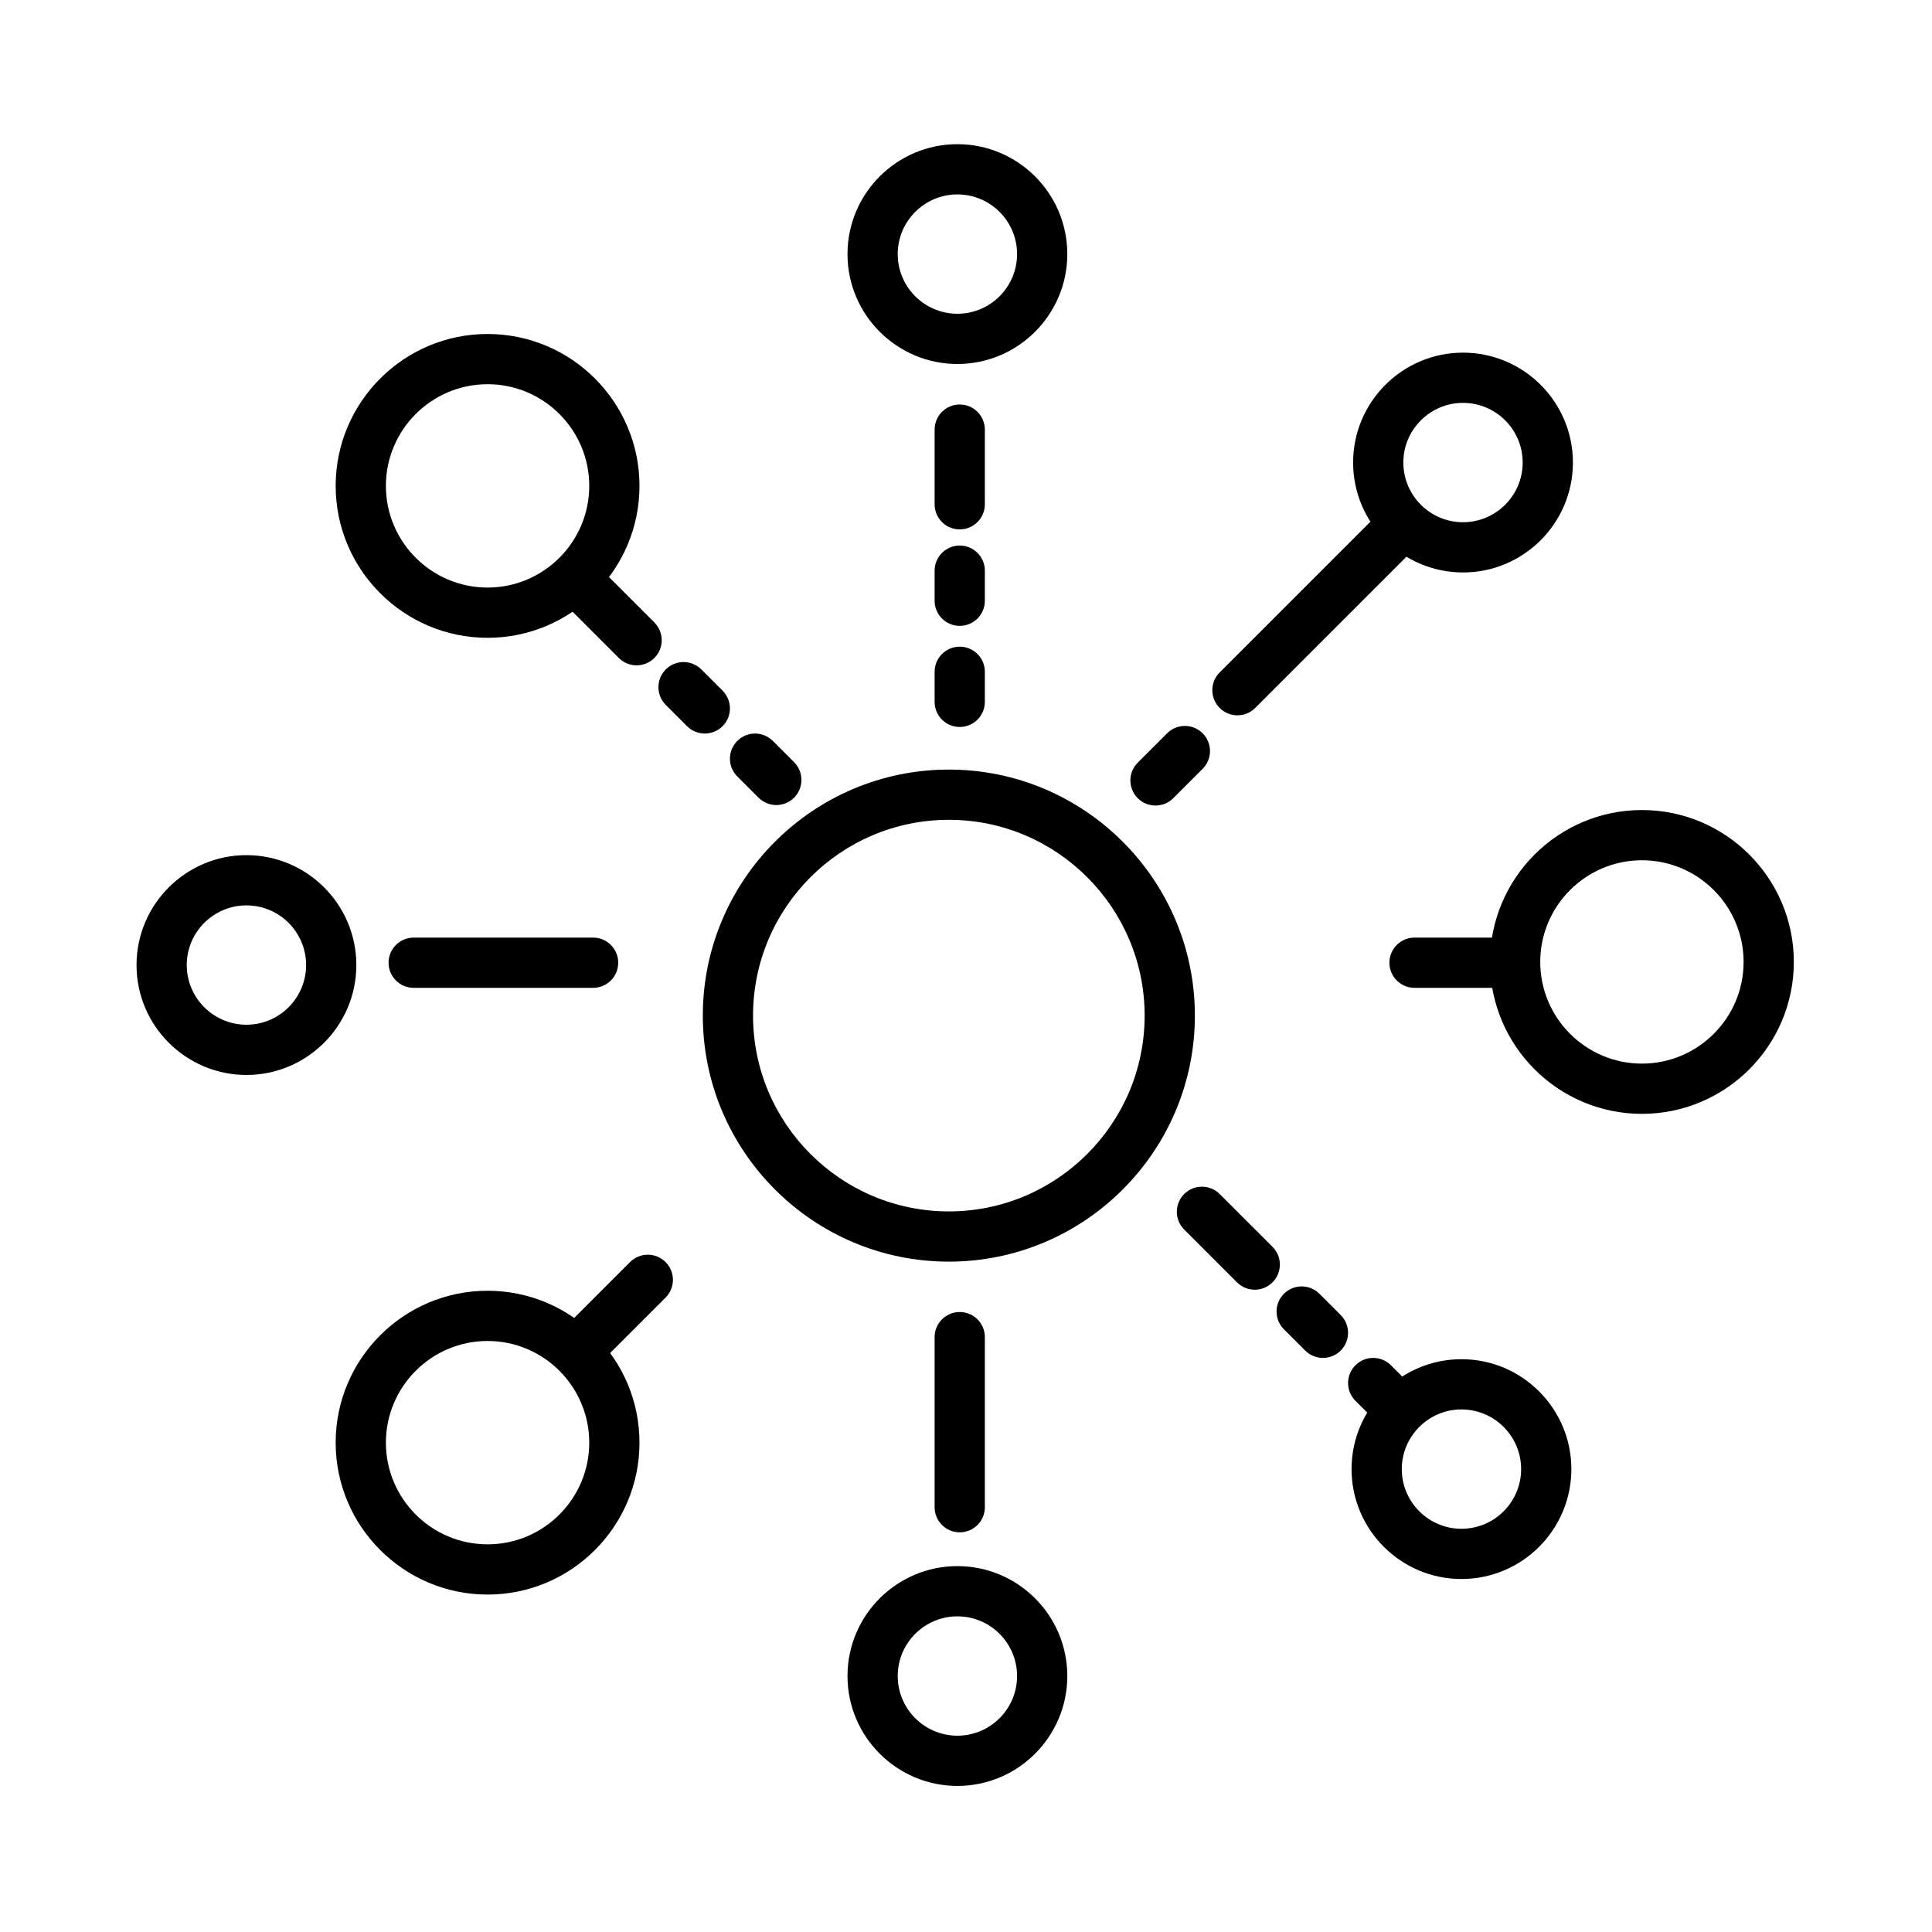 <?xml version="1.0" encoding="utf-8"?>
<!-- Generator: Adobe Illustrator 28.3.0, SVG Export Plug-In . SVG Version: 6.00 Build 0)  -->
<svg version="1.1" id="Layer_1" xmlns="http://www.w3.org/2000/svg" xmlns:xlink="http://www.w3.org/1999/xlink" x="0px" y="0px"
	 viewBox="0 0 1000 1000" enable-background="new 0 0 1000 1000" xml:space="preserve">
<g id="_x31_3_00000084515571748299559050000000989717070471398297_">
	<g>
		<g>
			<path d="M491.121,653.023c-70.218,0-127.344-57.127-127.344-127.345s57.126-127.344,127.344-127.344
				s127.345,57.126,127.345,127.344S561.339,653.023,491.121,653.023z M491.121,424.334c-55.881,0-101.344,45.463-101.344,101.344
				c0,55.882,45.463,101.345,101.344,101.345c55.882,0,101.345-45.463,101.345-101.345
				C592.466,469.797,547.003,424.334,491.121,424.334z"/>
		</g>
		<g>
			<path d="M495.55,188.399c-31.367,0-56.886-25.519-56.886-56.885s25.519-56.886,56.886-56.886s56.885,25.519,56.885,56.886
				S526.917,188.399,495.55,188.399z M495.55,100.628c-17.03,0-30.886,13.855-30.886,30.886s13.855,30.885,30.886,30.885
				c17.03,0,30.885-13.855,30.885-30.885S512.58,100.628,495.55,100.628z"/>
		</g>
		<g>
			<path d="M757.253,296.301c-31.366,0-56.885-25.519-56.885-56.886s25.519-56.885,56.885-56.885
				c31.367,0,56.886,25.519,56.886,56.885S788.62,296.301,757.253,296.301z M757.253,208.53c-17.03,0-30.885,13.855-30.885,30.885
				s13.854,30.886,30.885,30.886s30.886-13.855,30.886-30.886S774.283,208.53,757.253,208.53z"/>
		</g>
		<g>
			<path d="M756.448,817.292c-31.367,0-56.886-25.519-56.886-56.886s25.519-56.886,56.886-56.886s56.886,25.519,56.886,56.886
				S787.815,817.292,756.448,817.292z M756.448,729.521c-17.03,0-30.886,13.855-30.886,30.886s13.855,30.886,30.886,30.886
				s30.886-13.855,30.886-30.886S773.479,729.521,756.448,729.521z"/>
		</g>
		<g>
			<path d="M495.55,924.389c-31.367,0-56.886-25.519-56.886-56.885c0-31.367,25.519-56.886,56.886-56.886
				s56.885,25.519,56.885,56.886C552.436,898.87,526.917,924.389,495.55,924.389z M495.55,836.618
				c-17.03,0-30.886,13.855-30.886,30.886s13.855,30.885,30.886,30.885c17.03,0,30.885-13.854,30.885-30.885
				S512.58,836.618,495.55,836.618z"/>
		</g>
		<g>
			<path d="M127.555,556.395c-31.367,0-56.886-25.52-56.886-56.886s25.519-56.885,56.886-56.885s56.886,25.519,56.886,56.885
				S158.922,556.395,127.555,556.395z M127.555,468.623c-17.03,0-30.886,13.855-30.886,30.885c0,17.031,13.855,30.886,30.886,30.886
				s30.886-13.855,30.886-30.886C158.441,482.478,144.585,468.623,127.555,468.623z"/>
		</g>
		<g>
			<path d="M252.367,330.122c-43.355,0-78.627-35.272-78.627-78.627s35.272-78.627,78.627-78.627s78.627,35.272,78.627,78.627
				C330.995,294.85,295.723,330.122,252.367,330.122z M252.367,198.867c-29.019,0-52.627,23.608-52.627,52.627
				s23.608,52.627,52.627,52.627s52.627-23.608,52.627-52.627C304.995,222.476,281.386,198.867,252.367,198.867z"/>
		</g>
		<g>
			<path d="M849.856,576.525c-43.355,0-78.628-35.272-78.628-78.627s35.272-78.627,78.628-78.627s78.627,35.272,78.627,78.627
				S893.212,576.525,849.856,576.525z M849.856,445.271c-29.02,0-52.628,23.608-52.628,52.627c0,29.019,23.608,52.627,52.628,52.627
				c29.019,0,52.627-23.608,52.627-52.627C902.483,468.879,878.875,445.271,849.856,445.271z"/>
		</g>
		<g>
			<path d="M252.367,825.345c-43.355,0-78.627-35.271-78.627-78.627s35.272-78.628,78.627-78.628s78.627,35.272,78.627,78.628
				S295.723,825.345,252.367,825.345z M252.367,694.09c-29.019,0-52.627,23.608-52.627,52.628c0,29.019,23.608,52.627,52.627,52.627
				s52.627-23.608,52.627-52.627C304.995,717.698,281.386,694.09,252.367,694.09z"/>
		</g>
	</g>
	<g>
		<g>
			<path d="M496.758,274.02c-7.18,0-13-5.82-13-13v-38.651c0-7.18,5.82-13,13-13s13,5.82,13,13v38.651
				C509.758,268.2,503.938,274.02,496.758,274.02z"/>
		</g>
		<g>
			<path d="M496.758,323.945c-7.18,0-13-5.82-13-13v-15.568c0-7.18,5.82-13,13-13s13,5.82,13,13v15.568
				C509.758,318.125,503.938,323.945,496.758,323.945z"/>
		</g>
		<g>
			<path d="M496.758,376.286c-7.18,0-13-5.82-13-13v-15.568c0-7.18,5.82-13,13-13s13,5.82,13,13v15.568
				C509.758,370.465,503.938,376.286,496.758,376.286z"/>
		</g>
		<g>
			<path d="M496.758,793.132c-7.18,0-13-5.82-13-13v-88.039c0-7.18,5.82-13,13-13s13,5.82,13,13v88.039
				C509.758,787.312,503.938,793.132,496.758,793.132z"/>
		</g>
	</g>
	<g>
		<g>
			<path d="M329.507,344.382c-3.327,0-6.654-1.269-9.192-3.808l-27.331-27.331c-5.077-5.077-5.077-13.308,0-18.385
				c5.076-5.077,13.308-5.077,18.385,0l27.331,27.331c5.077,5.077,5.077,13.308,0,18.385
				C336.161,343.113,332.834,344.382,329.507,344.382z"/>
		</g>
		<g>
			<path d="M364.809,379.684c-3.327,0-6.654-1.269-9.192-3.808l-11.008-11.008c-5.077-5.077-5.077-13.308,0-18.385
				s13.308-5.077,18.385,0l11.008,11.008c5.077,5.077,5.077,13.308,0,18.385C371.463,378.415,368.136,379.684,364.809,379.684z"/>
		</g>
		<g>
			<path d="M401.819,416.695c-3.327,0-6.654-1.269-9.192-3.808l-11.008-11.008c-5.077-5.077-5.077-13.308,0-18.385
				s13.308-5.077,18.385,0l11.008,11.008c5.077,5.077,5.077,13.308,0,18.385C408.473,415.426,405.146,416.695,401.819,416.695z"/>
		</g>
	</g>
	<g>
		<g>
			<path d="M649.456,667.552c-3.327,0-6.654-1.27-9.192-3.808l-27.331-27.331c-5.077-5.077-5.077-13.308,0-18.385
				c5.076-5.076,13.309-5.076,18.385,0l27.331,27.331c5.077,5.077,5.077,13.308,0,18.385
				C656.11,666.282,652.783,667.552,649.456,667.552z"/>
		</g>
		<g>
			<path d="M684.758,702.854c-3.327,0-6.654-1.27-9.192-3.808l-11.008-11.009c-5.077-5.077-5.076-13.309,0-18.385
				c5.078-5.076,13.309-5.076,18.385,0l11.008,11.009c5.077,5.077,5.076,13.309,0,18.385
				C691.411,701.585,688.084,702.854,684.758,702.854z"/>
		</g>
		<g>
			<path d="M721.769,739.864c-3.327,0-6.653-1.269-9.192-3.808l-11.009-11.008c-5.076-5.076-5.077-13.308,0-18.385
				c5.076-5.076,13.307-5.078,18.385,0l11.009,11.008c5.076,5.076,5.077,13.308,0,18.385
				C728.423,738.595,725.096,739.864,721.769,739.864z"/>
		</g>
	</g>
	<g>
		<g>
			<path d="M306.99,511.301h-92.874c-7.18,0-13-5.82-13-13s5.82-13,13-13h92.874c7.18,0,13,5.82,13,13
				S314.169,511.301,306.99,511.301z"/>
		</g>
		<g>
			<path d="M778.321,511.301h-46.168c-7.18,0-13-5.82-13-13s5.82-13,13-13h46.168c7.18,0,13,5.82,13,13
				S785.501,511.301,778.321,511.301z"/>
		</g>
	</g>
	<g>
		<g>
			<path d="M298.621,712.119c-3.327,0-6.654-1.269-9.192-3.808c-5.077-5.077-5.077-13.308,0-18.385l36.685-36.685
				c5.077-5.077,13.309-5.077,18.385,0c5.077,5.077,5.077,13.308,0,18.385l-36.685,36.685
				C305.275,710.85,301.947,712.119,298.621,712.119z"/>
		</g>
		<g>
			<path d="M640.492,370.248c-3.327,0-6.654-1.269-9.192-3.808c-5.077-5.077-5.077-13.308,0-18.385l77.481-77.481
				c5.076-5.077,13.309-5.077,18.385,0c5.077,5.077,5.077,13.308,0,18.385l-77.481,77.481
				C647.146,368.979,643.819,370.248,640.492,370.248z"/>
		</g>
		<g>
			<path d="M598.083,416.952c-3.327,0-6.654-1.269-9.192-3.808c-5.077-5.077-5.077-13.308,0-18.385L604.1,379.55
				c5.076-5.077,13.309-5.077,18.385,0c5.077,5.077,5.077,13.308,0,18.385l-15.209,15.209
				C604.737,415.683,601.41,416.952,598.083,416.952z"/>
		</g>
	</g>
</g>
</svg>
